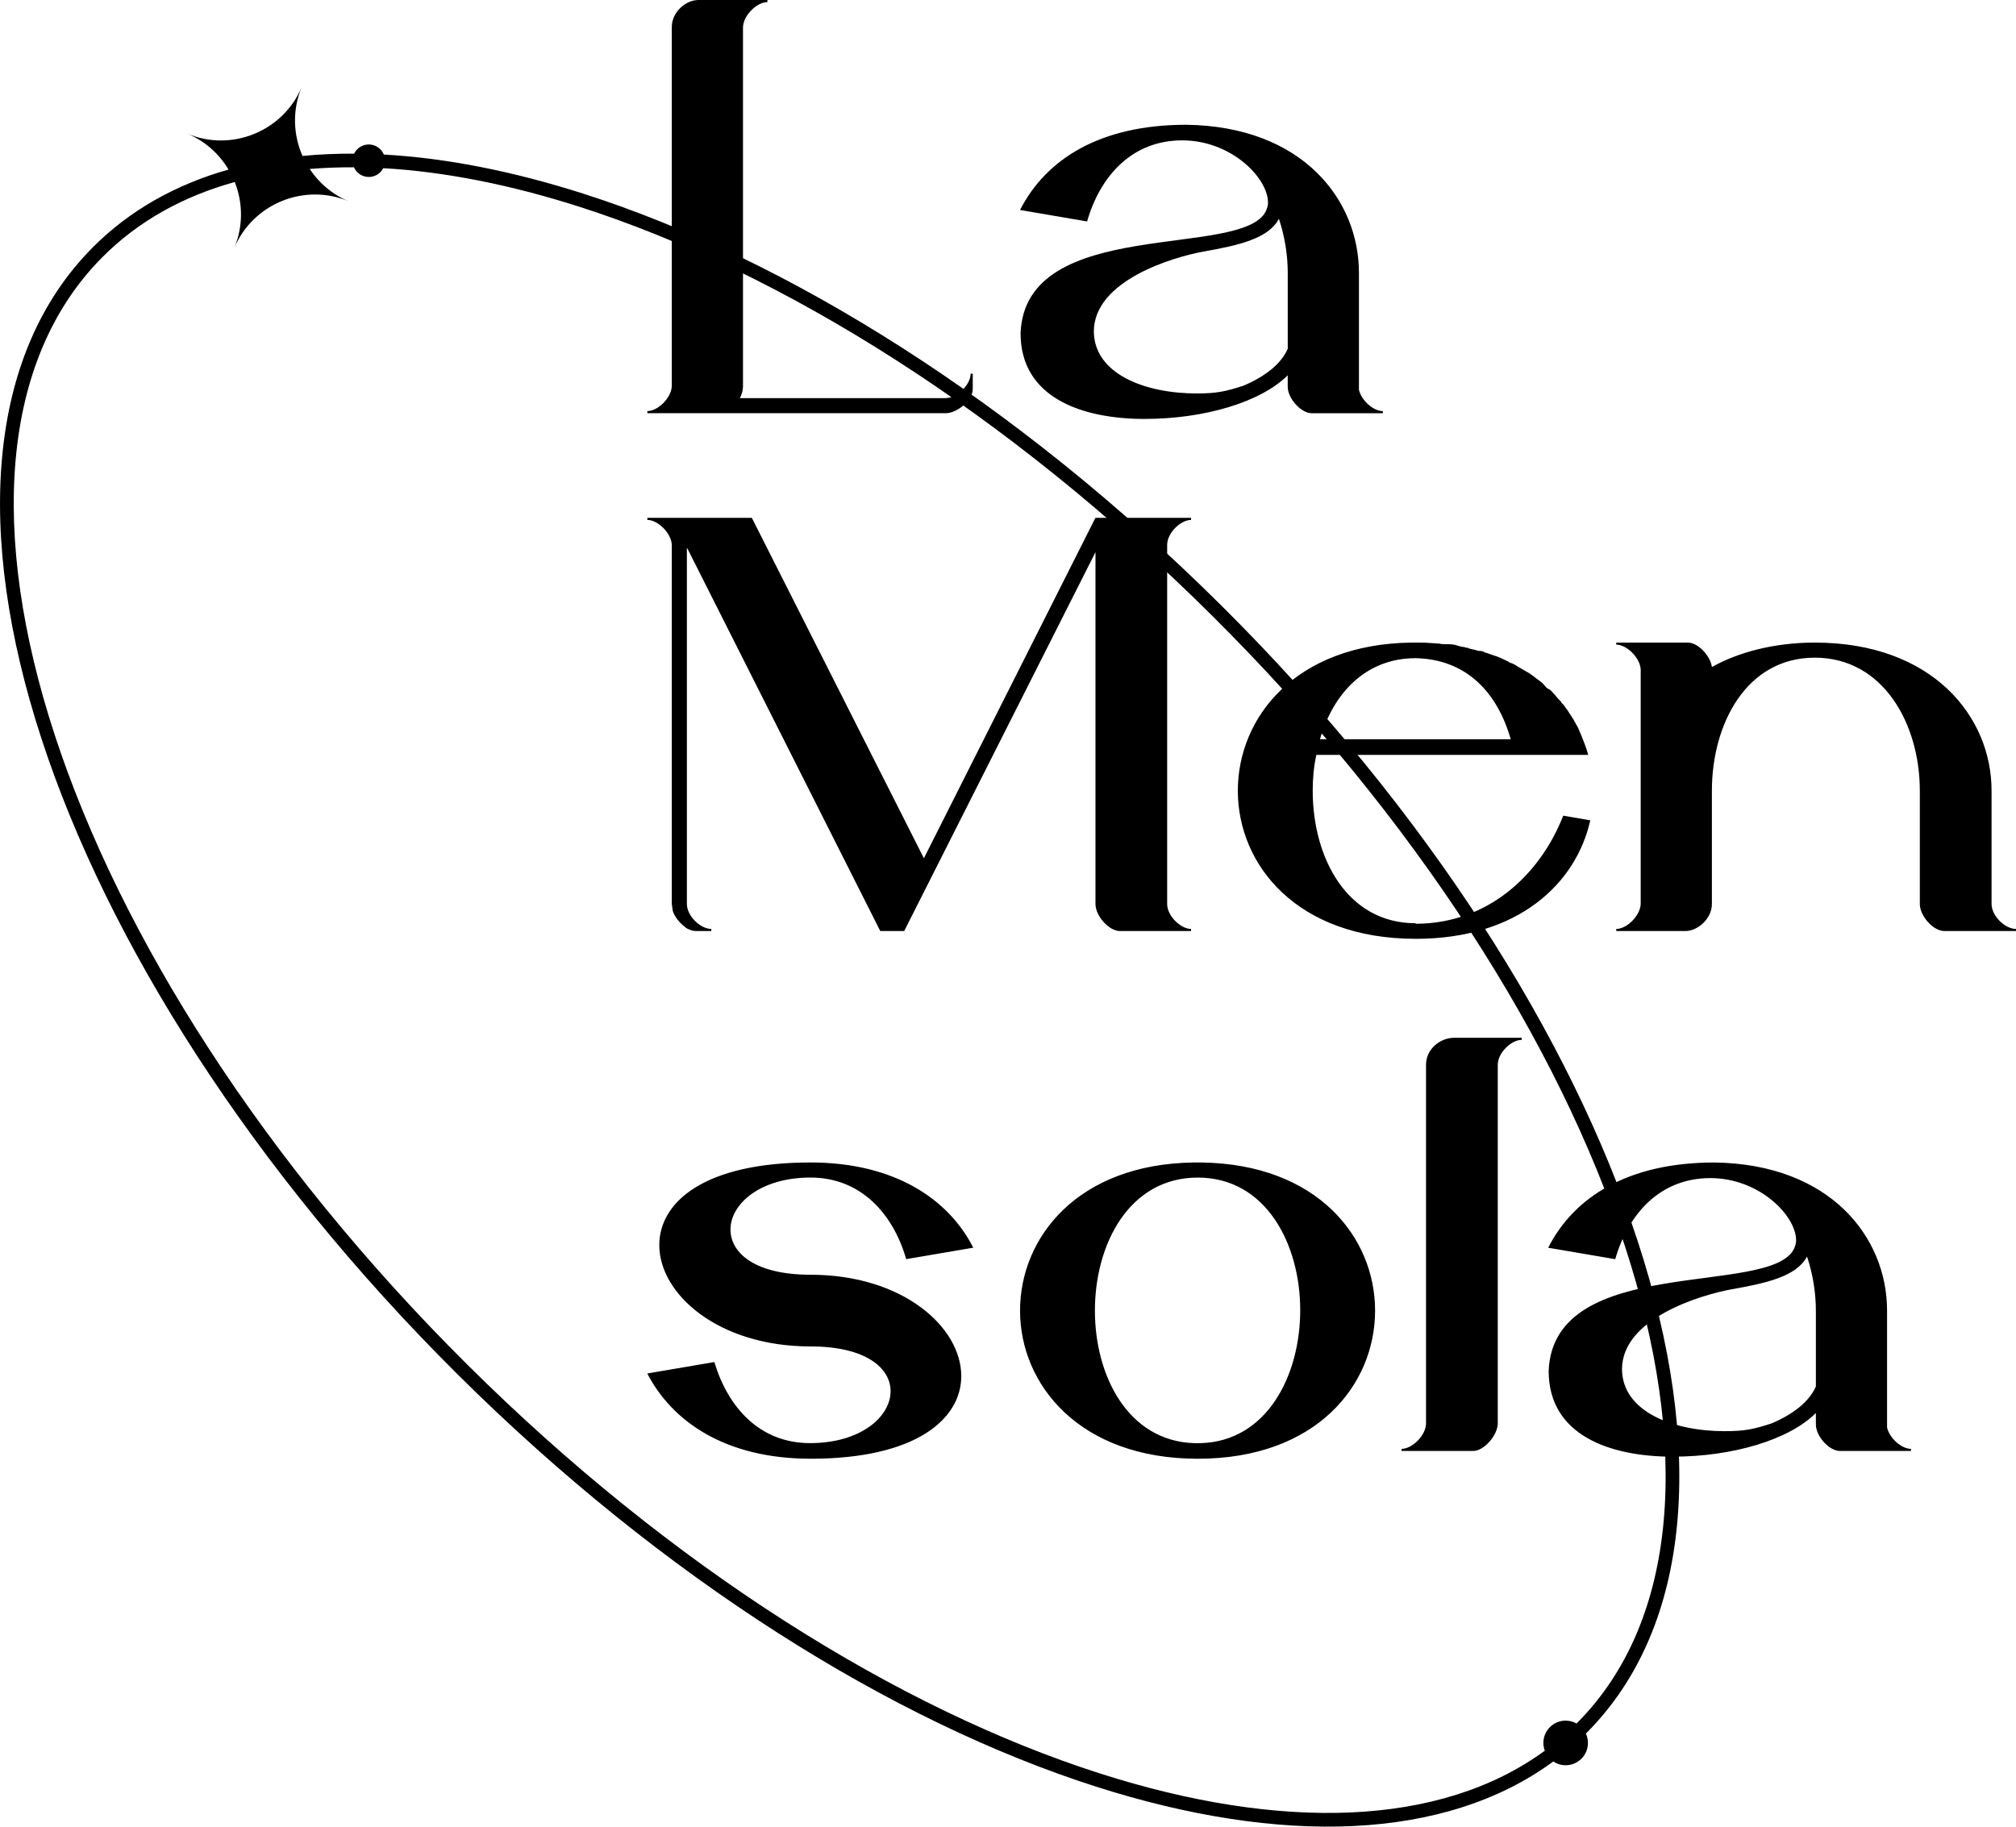 <?xml version="1.0" encoding="UTF-8"?> <!-- Creator: CorelDRAW 2020 (64-Bit) --> <svg xmlns="http://www.w3.org/2000/svg" xmlns:xlink="http://www.w3.org/1999/xlink" xmlns:xodm="http://www.corel.com/coreldraw/odm/2003" xml:space="preserve" width="74.477mm" height="67.493mm" style="shape-rendering:geometricPrecision; text-rendering:geometricPrecision; image-rendering:optimizeQuality; fill-rule:evenodd; clip-rule:evenodd" viewBox="0 0 741.62 672.07"> <defs> <style type="text/css"> <![CDATA[ .fil0 {fill:black;fill-rule:nonzero} ]]> </style> </defs> <g id="Слой_x0020_1">  <path class="fil0" d="M298.17 536.71c39.01,0 55.45,-14.73 55.45,-30.41 0,-17.97 -21.42,-37.29 -55.45,-37.29 -20.46,0 -29.45,-8.03 -29.45,-16.64 0,-9.37 10.9,-19.12 29.45,-19.12 18.55,0 30.4,13.39 35.19,30.02l24.67 -4.21c-8.99,-17.78 -28.87,-31.36 -59.85,-31.36 -39.01,0 -55.65,14.53 -55.65,30.4 0,17.98 21.61,37.29 55.65,37.29 20.46,0 29.44,8.03 29.44,16.45 0,9.37 -10.9,19.12 -29.64,19.12 -18.54,0 -30.21,-13.19 -35.19,-29.83l-24.67 4.21c9.18,17.78 28.87,31.36 60.04,31.36zm142.08 -391.95c-18.93,0 -37.67,-7.08 -37.86,-22.76 0,-18.74 28.87,-27.35 40.35,-29.45 13,-2.29 23.9,-4.78 27.73,-12.05 2.1,6.31 3.25,13.19 3.25,19.89l0 27.92c-2.49,5.74 -8.61,10.33 -16.25,13.58 -6.5,2.1 -9.75,2.87 -17.21,2.87zm-19.12 9.37c21.8,0 42.64,-6.12 52.58,-16.06l0 4.21c0,4.4 4.97,9.75 8.8,9.75l26.2 0 0 -0.77c-3.44,0 -7.84,-3.82 -8.8,-7.84l0 -43.02c0,-26.96 -20.84,-53.92 -63.48,-54.5 -31.74,0 -51.63,12.62 -61.19,31.36l24.67 4.21c4.78,-16.64 16.45,-29.83 35,-29.83 17.98,0 31.55,13.76 31.55,22.95 0,1.15 -0.38,2.1 -0.77,3.06 -8.61,17.79 -88.53,1.53 -90.26,44.94 0,23.72 22.56,31.55 45.7,31.55zm-73.24 -2.1c4.21,0 9.95,-4.78 9.95,-8.8l0 -5.74 -0.77 0c0,3.82 -4.59,8.8 -9.18,8.99l-75.72 0c0.77,-1.53 1.15,-2.87 1.15,-4.4l0 -132.13c0.19,-4.4 5.16,-9.18 8.99,-9.18l0 -0.77 -25.43 0c-4.59,0 -9.75,4.4 -9.75,9.94l0 132.13c-0.19,4.4 -5.16,9.18 -8.99,9.18l0 0.77 109.76 0zm90.26 190.52l0 -0.77c-3.82,0 -8.79,-4.78 -8.79,-9.18l0 -132.13c0,-4.4 4.97,-9.18 8.79,-9.18l0 -0.77 -35.18 0 -63.1 125.25 -63.3 -125.25 -38.43 0 0 0.77c3.82,0 8.79,4.78 8.99,9.18l0 132.13 0.39 2.68c0.95,2.68 3.06,4.78 5.16,6.31 1.15,0.57 2.3,0.96 3.25,0.96l5.74 0 0 -0.77c-4.01,0 -8.99,-4.78 -8.99,-9.18l0 -131.17 71.14 141.12 8.8 0 70.37 -139.4 0 129.46c0,4.4 4.97,9.94 8.99,9.94l26.2 0zm82.61 2.87c37.86,0 59.09,-20.46 64.25,-43.6l-9.94 -1.72c-8.61,21.99 -27.92,39.77 -54.31,39.77l0 -0.19c-25.24,0 -37.86,-24.09 -37.86,-48.76 0,-4.4 0.38,-8.8 1.34,-13.19l100.01 0c-0.96,-3.82 -3.82,-10.13 -3.82,-10.13l-1.72 -3.06 -2.1 -3.25c-1.53,-1.91 -0.57,-1.15 -2.3,-2.87l0 -0.19c-2.48,-2.49 -0.95,-1.15 -3.82,-4.21 -0.19,0 -0.19,0 -0.19,-0.19 -1.34,-0.57 -1.53,-0.95 -2.68,-2.3 -0.19,-0.19 -0.38,-0.19 -0.38,-0.38 -3.25,-2.29 -3.44,-2.87 -6.31,-4.4 -4.78,-2.68 -3.06,-2.1 -5.74,-3.06 -0.19,-0.19 -0.39,-0.38 -0.57,-0.38 -4.59,-2.3 -3.63,-1.53 -7.65,-3.06 -1.34,-0.19 -0.76,-0.77 -3.06,-0.77 -2.3,-0.76 -3.06,-0.57 -4.02,-1.15 -0.38,0 -0.76,0 -0.96,-0.19 -4.02,-0.57 -2.48,-1.15 -7.65,-1.15 -0.57,0 -1.15,0 -1.72,-0.19 -5.93,-0.38 -4.4,-0.38 -10.33,-0.38 -42.64,0.57 -63.87,27.53 -63.87,54.49 0,27.35 21.8,54.5 65.4,54.5zm34.99 -73.43l-70.18 0c4.78,-16.64 16.64,-29.83 35.19,-29.83 18.55,0.38 30.02,12.43 34.99,29.83zm185.87 70.56l0 -0.77c-4.02,0 -8.99,-4.78 -8.99,-9.18l0 -41.69c0,-27.34 -21.8,-54.49 -65.02,-54.49 -15.1,0 -28.3,3.63 -37.86,8.99 -0.57,-4.21 -5.16,-8.99 -8.79,-8.99l-26.39 0 0 0.76c3.82,0 8.8,4.78 8.99,9.18l0 86.24c-0.19,4.4 -5.16,9.18 -8.99,9.18l0 0.77 25.43 0c4.59,0 9.75,-4.59 9.75,-9.94l0 -41.69c0,-24.47 12.62,-48.95 37.86,-48.95 25.24,0 38.63,24.47 38.63,48.95l0 41.69c0,4.4 4.97,9.94 8.99,9.94l26.39 0zm-300.98 194.16c43.6,0 65.21,-27.16 65.21,-54.5 0,-26.96 -21.22,-53.92 -63.87,-54.5l-2.87 0c-42.64,0.57 -63.87,27.54 -63.87,54.5 0,27.16 21.8,54.5 65.4,54.5zm1.15 -5.74l-2.49 0c-24.28,-0.77 -36.52,-24.67 -36.52,-48.76 0,-24.48 12.62,-48.95 37.86,-48.95 25.05,0 37.67,24.47 37.67,48.76 0,24.09 -12.24,48.19 -36.52,48.95zm100.2 2.87c3.82,0 8.8,-5.54 8.99,-9.94l0 -132.13c0,-4.4 4.97,-9.18 8.8,-9.18l0 -0.77 -24.86 0c-4.97,0 -10.33,4.01 -10.33,9.94l0 132.13c-0.19,4.4 -5.16,9.18 -8.99,9.18l0 0.77 26.39 0zm73.43 2.1c21.8,0 42.64,-6.12 52.58,-16.06l0 4.21c0,4.4 4.97,9.75 8.8,9.75l26.19 0 0 -0.77c-3.44,0 -7.84,-3.82 -8.8,-7.84l0 -43.02c0,-26.96 -20.84,-53.92 -63.48,-54.5 -31.74,0 -51.63,12.62 -61.19,31.36l24.67 4.21c4.78,-16.64 16.45,-29.83 34.99,-29.83 17.98,0 31.55,13.76 31.55,22.95 0,1.15 -0.38,2.1 -0.77,3.06 -8.61,17.79 -88.53,1.53 -90.26,44.94 0,23.71 22.56,31.55 45.7,31.55zm19.12 -9.37c-18.93,0 -37.67,-7.08 -37.86,-22.76 0,-18.74 28.87,-27.35 40.34,-29.45 13,-2.29 23.9,-4.78 27.73,-12.05 2.1,6.31 3.25,13.19 3.25,19.89l0 27.92c-2.49,5.74 -8.61,10.32 -16.25,13.57 -6.5,2.11 -9.75,2.87 -17.21,2.87z"></path> <path class="fil0" d="M34.02 91.11c13.63,-13.71 30.57,-23.21 50.05,-28.73 -3.4,-5.72 -8.58,-10.44 -15.14,-13.19l0 -0c16.31,6.84 35.24,-0.91 42.08,-17.21l0 0c-3.54,8.44 -3.17,17.58 0.27,25.39 6.16,-0.59 12.49,-0.87 18.99,-0.84 0.97,-2 3.01,-3.38 5.39,-3.38 2.5,0 4.64,1.53 5.54,3.71 22.93,1.27 47.65,6.16 73.47,14.42 74.88,23.96 159.05,76.41 234.74,151.63 75.69,75.23 128.65,159.07 153.07,233.81 24.6,75.28 20.3,141.48 -18.74,180.76l-0.35 0.35c0.49,1.05 0.76,2.22 0.76,3.45 0,4.53 -3.67,8.2 -8.2,8.2 -1.68,0 -3.25,-0.51 -4.55,-1.38 -39.86,29.29 -100.32,30.97 -168.3,9.22 -74.88,-23.96 -159.05,-76.41 -234.74,-151.63 -75.69,-75.23 -128.65,-159.07 -153.07,-233.81 -24.6,-75.28 -20.3,-141.48 18.74,-180.76zm541.92 541.96c1.46,0 2.83,0.38 4.02,1.05l0.21 -0.2c37.59,-37.82 41.53,-102.18 17.52,-175.65 -24.19,-74.02 -76.71,-157.14 -151.83,-231.79 -75.12,-74.66 -158.56,-126.67 -232.72,-150.41 -25.39,-8.13 -49.68,-12.93 -72.15,-14.19 -1,1.92 -3,3.23 -5.31,3.23 -2.44,0 -4.54,-1.46 -5.47,-3.56 -5.56,-0.02 -10.99,0.18 -16.28,0.62 3.39,5.13 8.26,9.34 14.32,11.88l-0 0c-16.3,-6.84 -35.24,0.91 -42.08,17.21l-0 -0c3.37,-8.05 3.19,-16.73 0.19,-24.29 -19.04,5.27 -35.54,14.41 -48.74,27.69 -37.59,37.82 -41.53,102.18 -17.52,175.65 24.19,74.02 76.71,157.14 151.83,231.79 75.12,74.66 158.56,126.67 232.72,150.41 66.34,21.23 125.14,19.8 163.63,-8.38 -0.33,-0.89 -0.52,-1.86 -0.52,-2.87 0,-4.53 3.67,-8.2 8.2,-8.2z"></path> </g> </svg> 